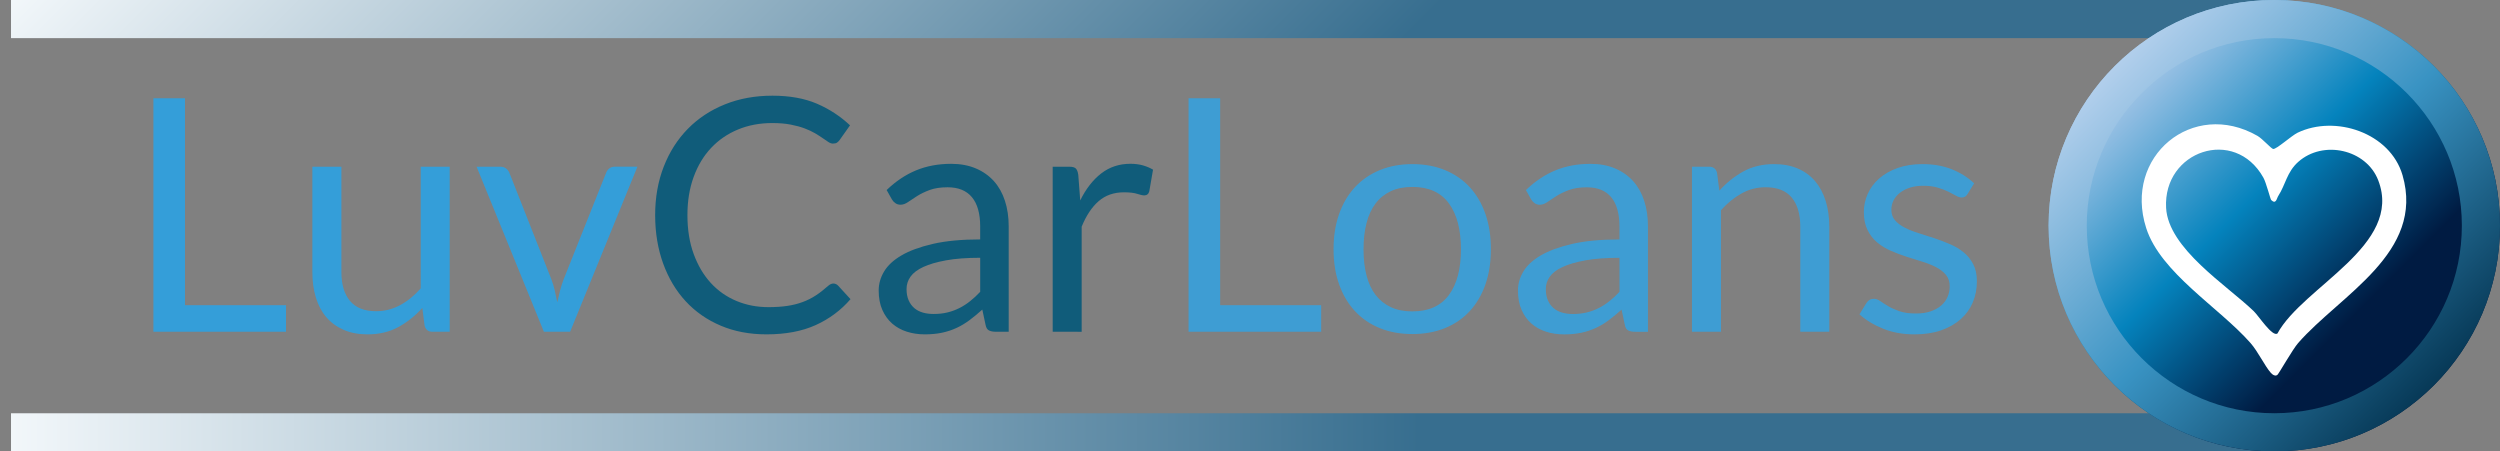 <svg xmlns="http://www.w3.org/2000/svg" fill="none" viewBox="0 0 144 26"><rect x="0" y="0" width="144" height="26" fill="#808080" stroke="none"/><g clip-path="url(#a)"><path fill="#349ed9" d="M10.656 17.579h5.818v1.53H8.836V5.661h1.82zm9.008-7.976v6.062c0 .719.166 1.276.497 1.67.332.394.832.591 1.501.591.488 0 .948-.116 1.379-.347.432-.231.829-.554 1.192-.967V9.603h1.67v9.506h-.995c-.238 0-.388-.116-.45-.347l-.132-1.023c-.413.457-.876.824-1.389 1.103-.513.278-1.101.417-1.764.417-.519 0-.978-.086-1.375-.258-.397-.172-.731-.414-.999-.727-.269-.313-.471-.691-.605-1.135-.135-.444-.202-.935-.202-1.473V9.603zm7.788 0h1.37c.131 0 .241.034.329.103.087.069.15.15.188.244l2.412 6.118c.087.225.156.451.206.676.05.225.097.447.141.666.05-.219.103-.441.16-.666.056-.225.128-.451.216-.676l2.44-6.118c.037-.1.099-.183.183-.249.085-.066.189-.099.314-.099h1.304l-3.876 9.506h-1.511z"/><path fill="#105c7a" d="M48.004 16.331c.1 0 .191.041.272.122l.713.779c-.55.638-1.218 1.135-2.003 1.492-.785.356-1.731.535-2.839.535-.97 0-1.849-.167-2.637-.502q-1.182-.502-2.018-1.408c-.557-.604-.989-1.328-1.295-2.172-.306-.845-.46-1.774-.46-2.787 0-1.014.164-1.942.493-2.787.328-.845.79-1.57 1.384-2.177.594-.607 1.306-1.078 2.135-1.412.829-.335 1.744-.502 2.745-.502.988 0 1.841.153 2.557.46.716.307 1.353.723 1.91 1.248l-.591.835c-.044.063-.094.114-.15.155-.056.041-.138.061-.244.061-.081 0-.167-.03-.258-.089q-.136-.089-.324-.22c-.125-.088-.272-.181-.441-.282-.169-.1-.369-.194-.601-.282-.232-.088-.5-.161-.807-.221-.307-.059-.66-.089-1.06-.089-.72 0-1.378.124-1.975.371-.598.247-1.112.599-1.544 1.056-.432.457-.768 1.013-1.009 1.67-.241.657-.361 1.392-.361 2.205 0 .838.12 1.586.361 2.243.241.657.569 1.212.985 1.666.416.454.909.799 1.478 1.037.569.238 1.182.356 1.839.356.4 0 .76-.023 1.079-.07.319-.047.615-.12.887-.221.272-.1.525-.227.76-.38.235-.153.471-.336.709-.549.106-.094.209-.141.31-.141m10.097 2.778h-.741c-.163 0-.294-.025-.394-.075-.1-.05-.166-.156-.197-.319l-.188-.882c-.25.225-.494.427-.732.605-.238.178-.488.329-.751.451-.263.122-.543.214-.84.277-.297.062-.627.094-.99.094-.369 0-.715-.052-1.037-.155-.322-.103-.602-.259-.84-.466-.238-.207-.427-.469-.568-.786-.141-.317-.211-.692-.211-1.125 0-.376.103-.739.31-1.087.206-.348.539-.657.999-.927.46-.27 1.062-.491 1.806-.664.744-.172 1.655-.259 2.731-.259v-.746c0-.743-.158-1.304-.474-1.685-.316-.381-.784-.572-1.403-.572-.407 0-.749.052-1.028.155-.278.103-.519.219-.723.347-.203.128-.379.244-.525.347-.147.103-.292.155-.436.155-.113 0-.211-.03-.296-.089-.085-.059-.152-.133-.202-.221l-.3-.535c.525-.507 1.092-.885 1.698-1.135.607-.25 1.279-.375 2.018-.375.531 0 1.004.088 1.417.263.413.175.76.419 1.042.732.281.313.494.691.638 1.135.144.444.216.932.216 1.464zm-4.335-1.023c.294 0 .563-.029.807-.089.244-.059.474-.144.69-.253.216-.109.422-.242.619-.399s.389-.335.577-.535v-1.961c-.769 0-1.423.049-1.961.146-.538.098-.976.225-1.314.382-.338.157-.583.343-.737.557-.153.214-.23.453-.23.717 0 .252.041.469.122.651.081.183.191.332.329.448.138.116.3.201.488.255.188.053.391.08.61.08m6.869 1.023V9.603h.957c.181 0 .306.034.375.103.069.069.116.188.141.357l.113 1.482c.325-.663.727-1.181 1.206-1.553.479-.372 1.04-.558 1.684-.558.263 0 .5.03.713.089.213.06.41.142.591.249l-.216 1.248c-.044.157-.141.235-.291.235-.088 0-.222-.03-.404-.089-.181-.059-.435-.089-.76-.089q-.873 0-1.459.507c-.391.338-.718.829-.981 1.473v6.053z"/><path fill="#3e9dd3" d="M70.281 17.579h5.818v1.53h-7.638V5.661h1.82zm11.073-8.126c.694 0 1.322.116 1.881.347.56.231 1.035.56 1.426.985.391.426.691.94.901 1.544.21.604.314 1.278.314 2.022 0 .751-.105 1.426-.314 2.027-.209.601-.51 1.113-.901 1.539-.391.425-.867.752-1.426.981-.56.228-1.187.343-1.881.343-.695 0-1.322-.114-1.881-.343-.56-.228-1.037-.555-1.431-.981-.394-.425-.698-.938-.91-1.539-.213-.601-.319-1.276-.319-2.027 0-.744.106-1.418.319-2.022.213-.604.516-1.118.91-1.544.394-.425.871-.754 1.431-.985.56-.231 1.187-.347 1.881-.347m0 8.483c.938 0 1.639-.314 2.102-.943.463-.629.695-1.506.695-2.632 0-1.132-.232-2.014-.695-2.646-.463-.632-1.163-.948-2.102-.948-.475 0-.888.081-1.239.244-.35.163-.643.397-.877.704-.235.307-.41.683-.525 1.131-.116.447-.174.953-.174 1.516s.058 1.067.174 1.511c.116.444.291.818.525 1.121.235.303.527.536.877.699.35.163.763.244 1.239.244m13.569 1.173h-.741c-.163 0-.294-.025-.394-.075-.1-.05-.166-.156-.197-.319l-.188-.882c-.25.225-.494.427-.732.605-.238.178-.488.329-.751.451-.263.122-.543.214-.84.277-.297.062-.627.094-.99.094-.369 0-.715-.052-1.037-.155-.322-.103-.602-.259-.84-.466-.238-.207-.427-.469-.568-.786-.141-.317-.211-.692-.211-1.125 0-.376.103-.739.31-1.087.207-.348.54-.657.999-.927.46-.27 1.062-.491 1.806-.664.744-.172 1.655-.259 2.731-.259v-.746c0-.743-.158-1.304-.474-1.685-.316-.381-.783-.572-1.403-.572-.407 0-.749.052-1.028.155-.279.103-.519.219-.723.347-.203.128-.379.244-.525.347-.147.103-.293.155-.436.155-.113 0-.211-.03-.296-.089-.084-.059-.152-.133-.202-.221l-.3-.535c.525-.507 1.092-.885 1.698-1.135.607-.25 1.279-.375 2.018-.375.532 0 1.004.088 1.417.263.413.175.76.419 1.042.732.281.313.494.691.638 1.135.144.444.216.932.216 1.464zm-4.335-1.023c.294 0 .563-.029.807-.089.244-.059.474-.144.69-.253.216-.109.422-.242.619-.399.197-.156.39-.335.577-.535v-1.961c-.769 0-1.423.049-1.961.146-.538.098-.976.225-1.314.382-.338.157-.584.343-.737.557-.153.214-.23.453-.23.717 0 .252.041.469.122.651.081.183.191.332.329.448.138.116.3.201.488.255.188.053.391.08.61.08m6.869 1.023V9.603h.995c.238 0 .388.116.45.347l.132 1.032c.413-.457.874-.826 1.384-1.107.51-.281 1.099-.422 1.769-.422.519 0 .977.086 1.374.258.398.172.729.416.995.732.266.316.468.696.605 1.14.138.444.207.935.207 1.473v6.053h-1.671v-6.053c0-.719-.164-1.278-.492-1.675-.329-.397-.831-.596-1.506-.596-.495 0-.956.119-1.385.357-.428.238-.824.56-1.187.967v7zm15.877-7.939c-.074.138-.19.206-.347.206-.093 0-.2-.034-.319-.103-.119-.069-.264-.145-.436-.23s-.377-.163-.615-.235c-.237-.072-.519-.108-.844-.108-.282 0-.535.036-.76.108-.226.072-.418.171-.577.296-.16.125-.282.271-.366.436-.085.166-.127.346-.127.539 0 .244.07.447.211.61q.211.244.558.422c.232.119.495.224.789.314.294.091.596.188.905.291.31.103.612.218.906.343.294.125.557.281.788.469s.418.417.558.69c.141.272.211.599.211.981 0 .438-.078.843-.234 1.215-.157.372-.388.694-.695.967-.306.272-.682.486-1.126.643q-.666.235-1.539.235c-.663 0-1.263-.108-1.801-.324-.538-.216-.995-.493-1.37-.831l.394-.638c.05-.081.109-.144.178-.188s.16-.066.272-.066c.113 0 .232.044.357.132s.277.184.455.291c.178.106.394.203.648.291.253.088.57.131.952.131.325 0 .61-.042.854-.127.244-.085.447-.199.61-.343.162-.144.283-.31.361-.497.078-.188.117-.388.117-.601 0-.263-.07-.48-.211-.652-.14-.172-.327-.319-.558-.441-.232-.122-.496-.228-.793-.319s-.601-.186-.91-.286c-.31-.1-.613-.214-.91-.343-.298-.128-.562-.289-.793-.483-.232-.194-.418-.433-.559-.718-.141-.285-.211-.63-.211-1.037 0-.363.075-.712.225-1.046.15-.335.369-.629.657-.882s.641-.455 1.061-.605c.419-.15.897-.225 1.435-.225.626 0 1.187.099 1.685.296.497.197.927.468 1.29.812z"/><path fill="url(#b)" d="M131.732 0H.634v2.197H131.732z"/><path fill="url(#c)" d="M131.732 23.803H.634V26H131.732z"/><path fill="url(#d)" d="M131 26c7.18 0 13-5.82 13-13s-5.82-13-13-13-13 5.82-13 13 5.82 13 13 13"/><path fill="url(#e)" d="M131 2.197c5.957 0 10.803 4.846 10.803 10.803 0 5.957-4.846 10.803-10.803 10.803S120.197 18.957 120.197 13c0-5.957 4.846-10.803 10.803-10.803M131 0c-7.18 0-13 5.82-13 13s5.82 13 13 13 13-5.82 13-13-5.82-13-13-13"/><path fill="#fff" d="M138.385 10.09c-.712-2.444-3.87-3.488-6.044-2.445-.347.167-1.227.968-1.407.936-.119-.021-.609-.586-.905-.756-3.721-2.131-7.734 1.175-6.409 5.31.829 2.586 4.204 4.572 6.01 6.624.437.497.816 1.318 1.172 1.719.124.139.275.199.378.113.084-.07.875-1.47 1.192-1.832 2.43-2.778 7.314-5.196 6.013-9.67m-7.205 9.122c-.297.206-1.075-1.009-1.366-1.289-1.559-1.5-4.92-3.608-5.047-5.949-.179-3.288 3.952-4.688 5.602-1.743.166.295.402 1.243.451 1.291.283.275.316-.093.408-.235.423-.655.494-1.376 1.148-1.959 1.437-1.282 3.922-.728 4.611 1.061 1.447 3.752-4.34 6.113-5.807 8.823"/></g><defs><linearGradient id="b" x1="32.859" x2="99.507" y1="-32.225" y2="34.422" gradientUnits="userSpaceOnUse"><stop stop-color="#f2f7fa"/><stop offset=".619" stop-color="#376e8f"/></linearGradient><linearGradient id="c" x1=".634" x2="131.732" y1="24.901" y2="24.901" gradientUnits="userSpaceOnUse"><stop stop-color="#f2f7fa"/><stop offset=".619" stop-color="#376e8f"/></linearGradient><linearGradient id="d" x1="121.808" x2="140.192" y1="3.808" y2="22.192" gradientUnits="userSpaceOnUse"><stop offset=".073" stop-color="#9cc2e5"/><stop offset=".422" stop-color="#0483bd"/><stop offset=".766" stop-color="#001b42"/></linearGradient><linearGradient id="e" x1="121.808" x2="140.192" y1="3.808" y2="22.192" gradientUnits="userSpaceOnUse"><stop stop-color="#b2cfec"/><stop offset=".507" stop-color="#3993c3"/><stop offset="1" stop-color="#073957"/></linearGradient><clipPath id="a"><path fill="#fff" d="M.634 0h143.366v26H.634z"/></clipPath></defs></svg>